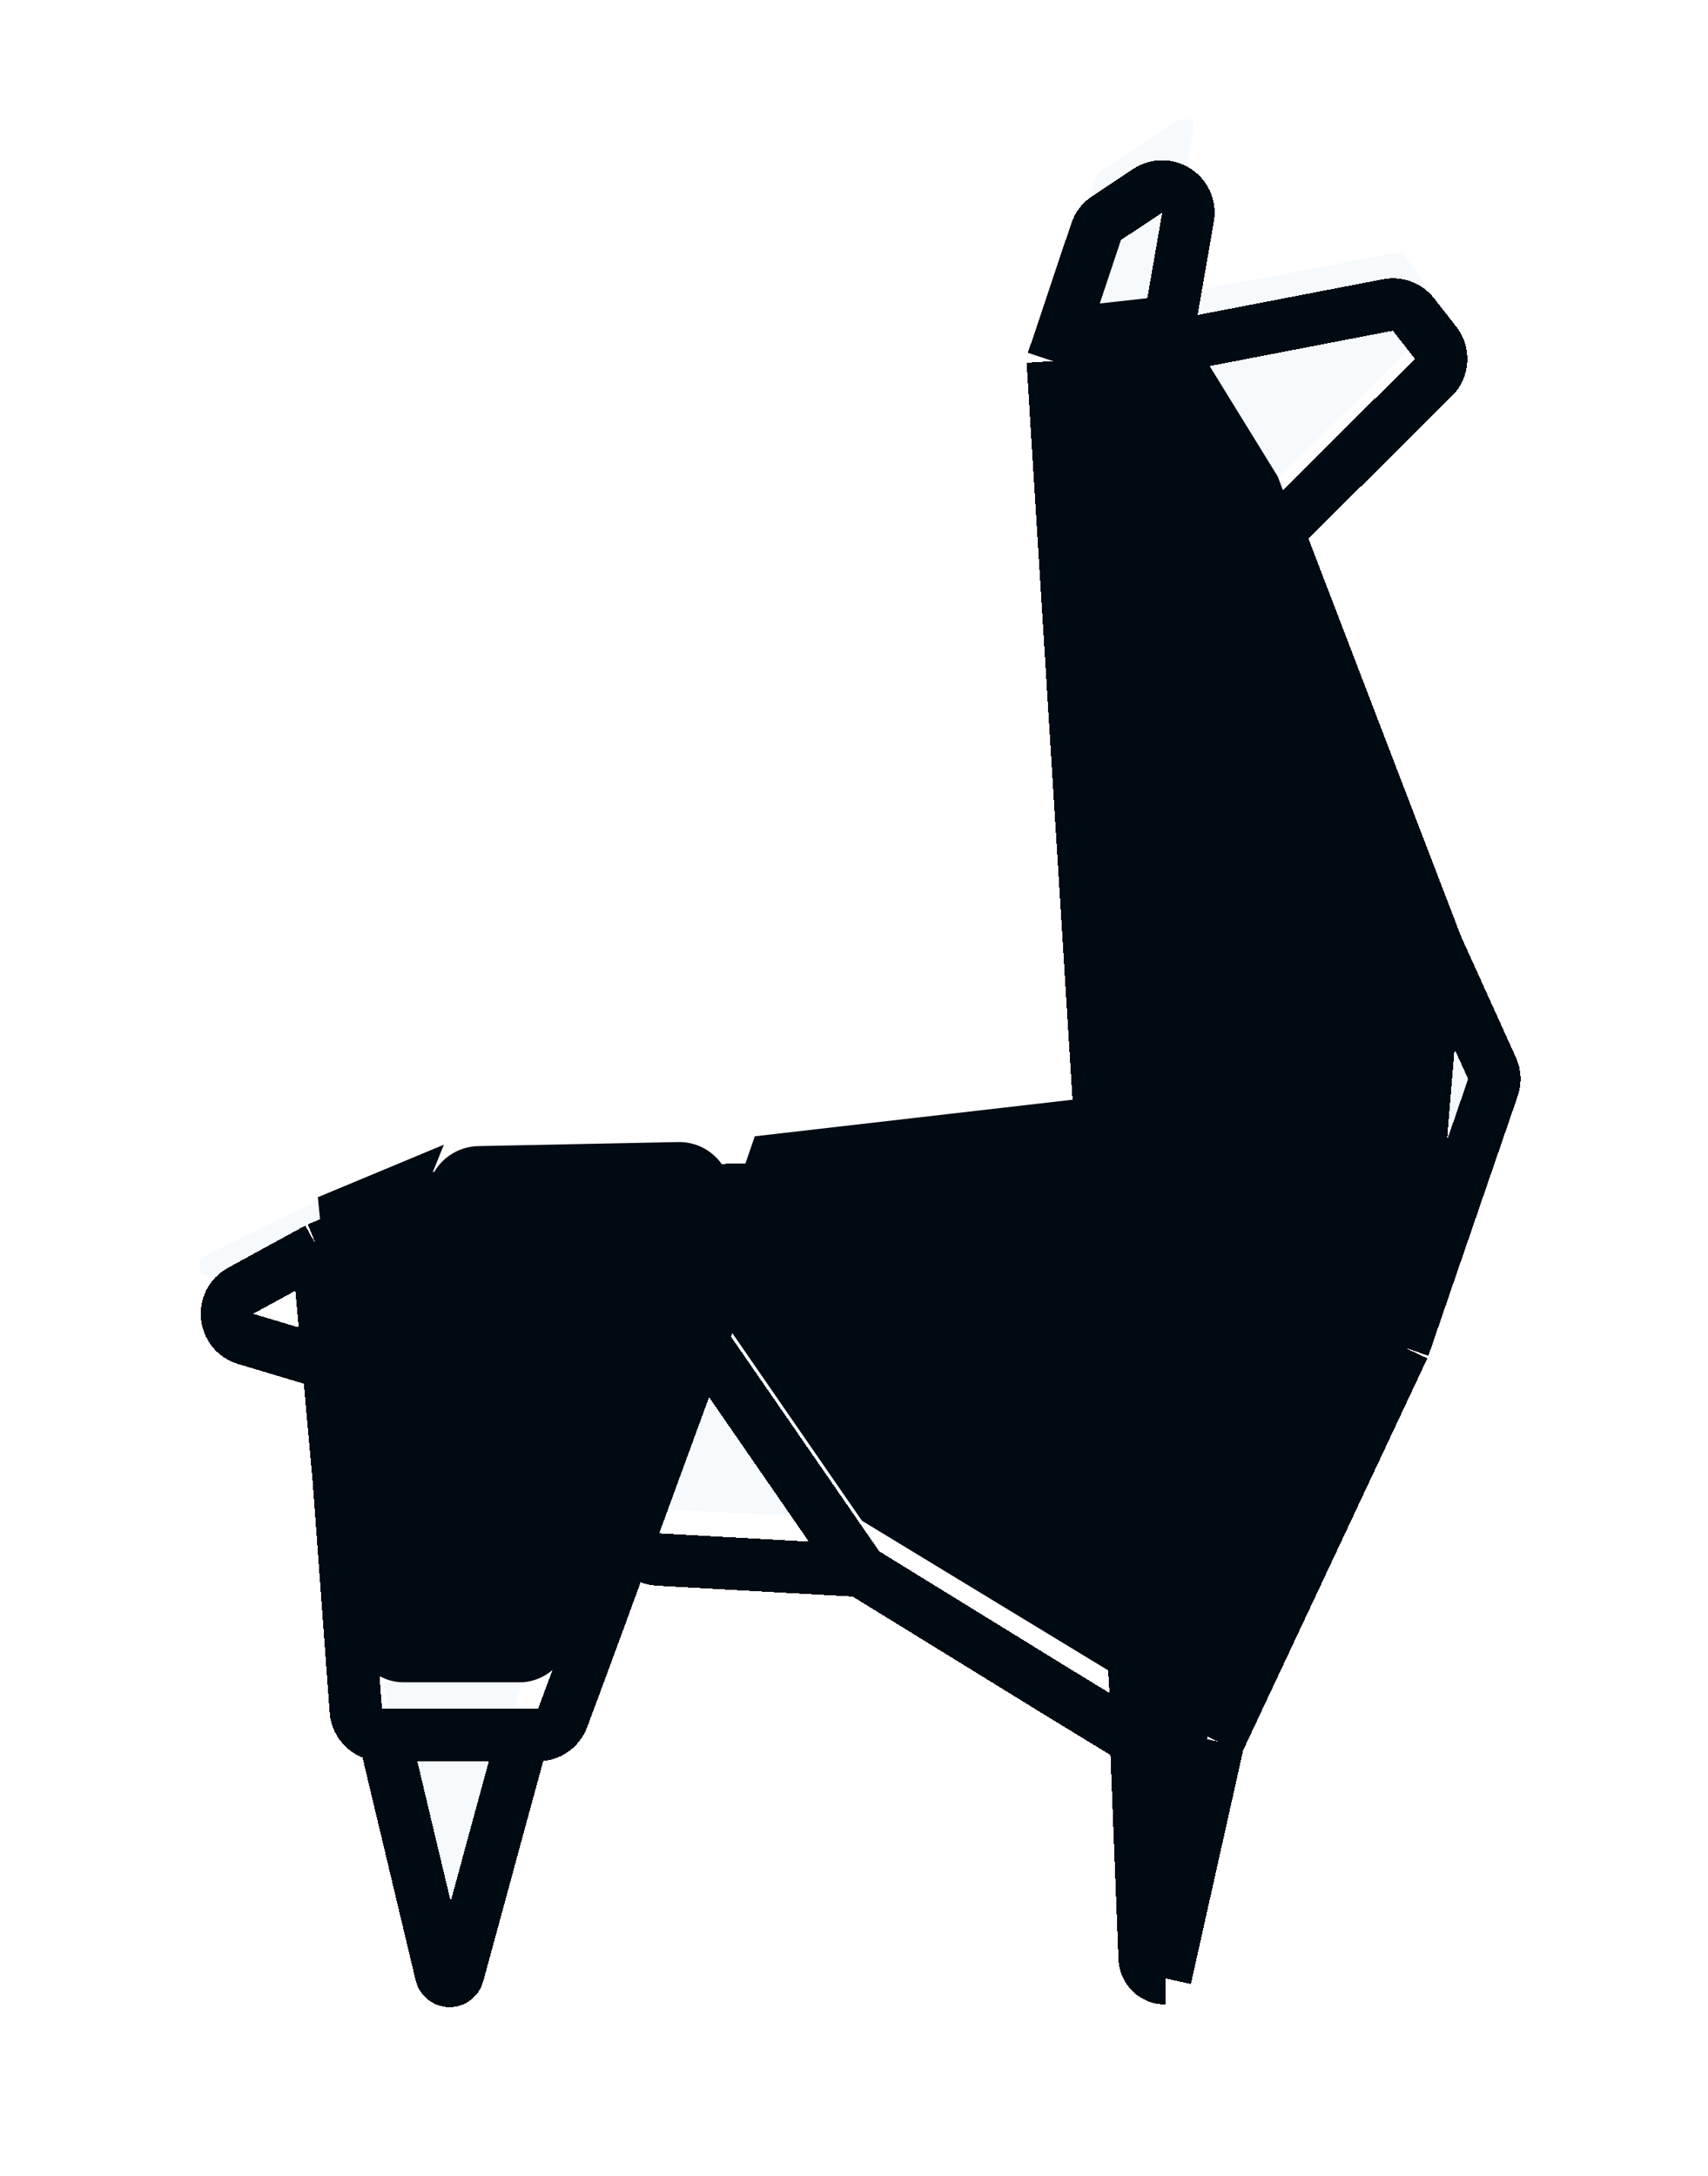 <svg width="73" height="93" viewBox="0 0 63 83" fill="none" xmlns="http://www.w3.org/2000/svg">
<path d="M18.708 64.176C19.546 64.176 20.295 63.654 20.585 62.867L26.702 46.253C27.189 44.931 26.193 43.534 24.785 43.563L17.171 43.717C16.373 43.733 15.661 44.222 15.359 44.961L11.945 53.33C11.83 53.612 11.78 53.918 11.802 54.223L12.362 62.315C12.434 63.363 13.306 64.176 14.357 64.176H18.708Z" fill="#000A12"/>
<path d="M10.967 45.827L6.56 47.99V48.551L11.448 49.994L11.127 45.747L10.967 45.827Z" fill="#F6FAFD"/>
<path d="M13.531 64.176L15.855 73.471H16.175L18.82 64.176H13.531Z" fill="#F6FAFD"/>
<path d="M22.826 57.125L23.067 57.526L31.72 57.926L25.711 49.272L22.826 57.125Z" fill="#F6FAFD"/>
<path d="M52.393 49.593L55.999 39.096L53.675 34.048L52.393 49.593Z" fill="#F6FAFD"/>
<path d="M47.666 18.263L54.076 11.933L52.393 9.609L43.419 11.292L47.666 18.263Z" fill="#F6FAFD"/>
<path d="M43.419 11.292L44.461 4.721L44.381 4.561H43.9L40.775 6.644L39.092 11.773L43.419 11.292Z" fill="#F6FAFD"/>
<path d="M11.85 53.599L15.856 43.663L11.048 45.667L11.85 53.599Z" fill="#000A12"/>
<path d="M25.712 49.192L31.802 58.007L42.218 64.337L40.936 41.821L27.715 43.343L25.712 49.192Z" fill="#000A12"/>
<path d="M39.094 11.773L43.421 11.292L47.667 18.183L53.757 34.369L52.395 49.513L45.424 64.337L43.34 73.471H42.86L42.619 73.231L42.299 64.337L39.094 11.773Z" fill="#000A12"/>
<g filter="url(#filter0_d_27:806)">
<path d="M43.374 73.461C44.163 69.935 45.394 64.433 45.394 64.433M43.374 73.461V73.461C42.951 73.461 42.603 73.126 42.587 72.704L42.262 64.371M43.374 73.461L45.394 64.433M45.394 64.433L52.465 49.388M52.465 49.388L53.727 34.091M52.465 49.388L55.871 39.482C55.954 39.241 55.941 38.977 55.836 38.745L53.727 34.091M53.727 34.091L47.667 18.293M47.667 18.293L53.602 12.4C53.961 12.043 53.997 11.473 53.684 11.074L52.842 9.998C52.61 9.703 52.233 9.561 51.865 9.633L43.374 11.272M47.667 18.293L45.52 14.783L43.374 11.272M43.374 11.272L44.24 6.285C44.39 5.421 43.434 4.796 42.702 5.28L41.135 6.318C40.949 6.441 40.81 6.622 40.739 6.833L39.081 11.774M43.374 11.272L41.227 11.523L39.081 11.774M39.081 11.774L40.957 41.865M31.758 57.914L39.081 62.427L42.262 64.371M31.758 57.914L25.697 49.137M31.758 57.914L24.015 57.486C23.344 57.45 22.9 56.775 23.131 56.144L25.697 49.137M25.697 49.137L27.717 43.37M25.697 49.137L25.911 48.526M27.717 43.37L40.957 41.865M27.717 43.37L15.848 43.62M27.717 43.37L25.911 48.526M40.957 41.865L42.254 62.678L42.356 64.314C42.359 64.364 42.305 64.397 42.262 64.371V64.371M15.848 43.62L11.891 53.689C11.837 53.829 11.814 53.979 11.825 54.129L11.845 54.403M15.848 43.62L11.05 45.626M25.911 48.526C23.824 54.085 22.42 58.092 20.385 63.533C20.239 63.923 19.865 64.183 19.449 64.183H18.879M11.05 45.626L11.448 50.015M11.05 45.626L8.103 47.236C7.324 47.662 7.445 48.817 8.296 49.072L11.448 50.015M11.845 54.403L12.497 63.256C12.536 63.779 12.971 64.183 13.495 64.183H13.576M11.845 54.403L11.448 50.015M13.576 64.183L15.752 73.307C15.801 73.514 16.03 73.621 16.221 73.527V73.527C16.305 73.485 16.368 73.409 16.392 73.318L18.879 64.183M13.576 64.183H18.374H18.879M42.254 64.183L42.262 64.371" stroke="#000A12" stroke-width="2" shape-rendering="crispEdges"/>
</g>
<defs>
<filter id="filter0_d_27:806" x="0.582" y="0.109" width="62.343" height="82.454" filterUnits="userSpaceOnUse" color-interpolation-filters="sRGB">
<feFlood flood-opacity="0" result="BackgroundImageFix"/>
<feColorMatrix in="SourceAlpha" type="matrix" values="0 0 0 0 0 0 0 0 0 0 0 0 0 0 0 0 0 0 127 0" result="hardAlpha"/>
<feOffset dy="2"/>
<feGaussianBlur stdDeviation="3"/>
<feComposite in2="hardAlpha" operator="out"/>
<feColorMatrix type="matrix" values="0 0 0 0 0 0 0 0 0 0.039 0 0 0 0 0.071 0 0 0 0.5 0"/>
<feBlend mode="normal" in2="BackgroundImageFix" result="effect1_dropShadow_27:806"/>
<feBlend mode="normal" in="SourceGraphic" in2="effect1_dropShadow_27:806" result="shape"/>
</filter>
</defs>
</svg>
